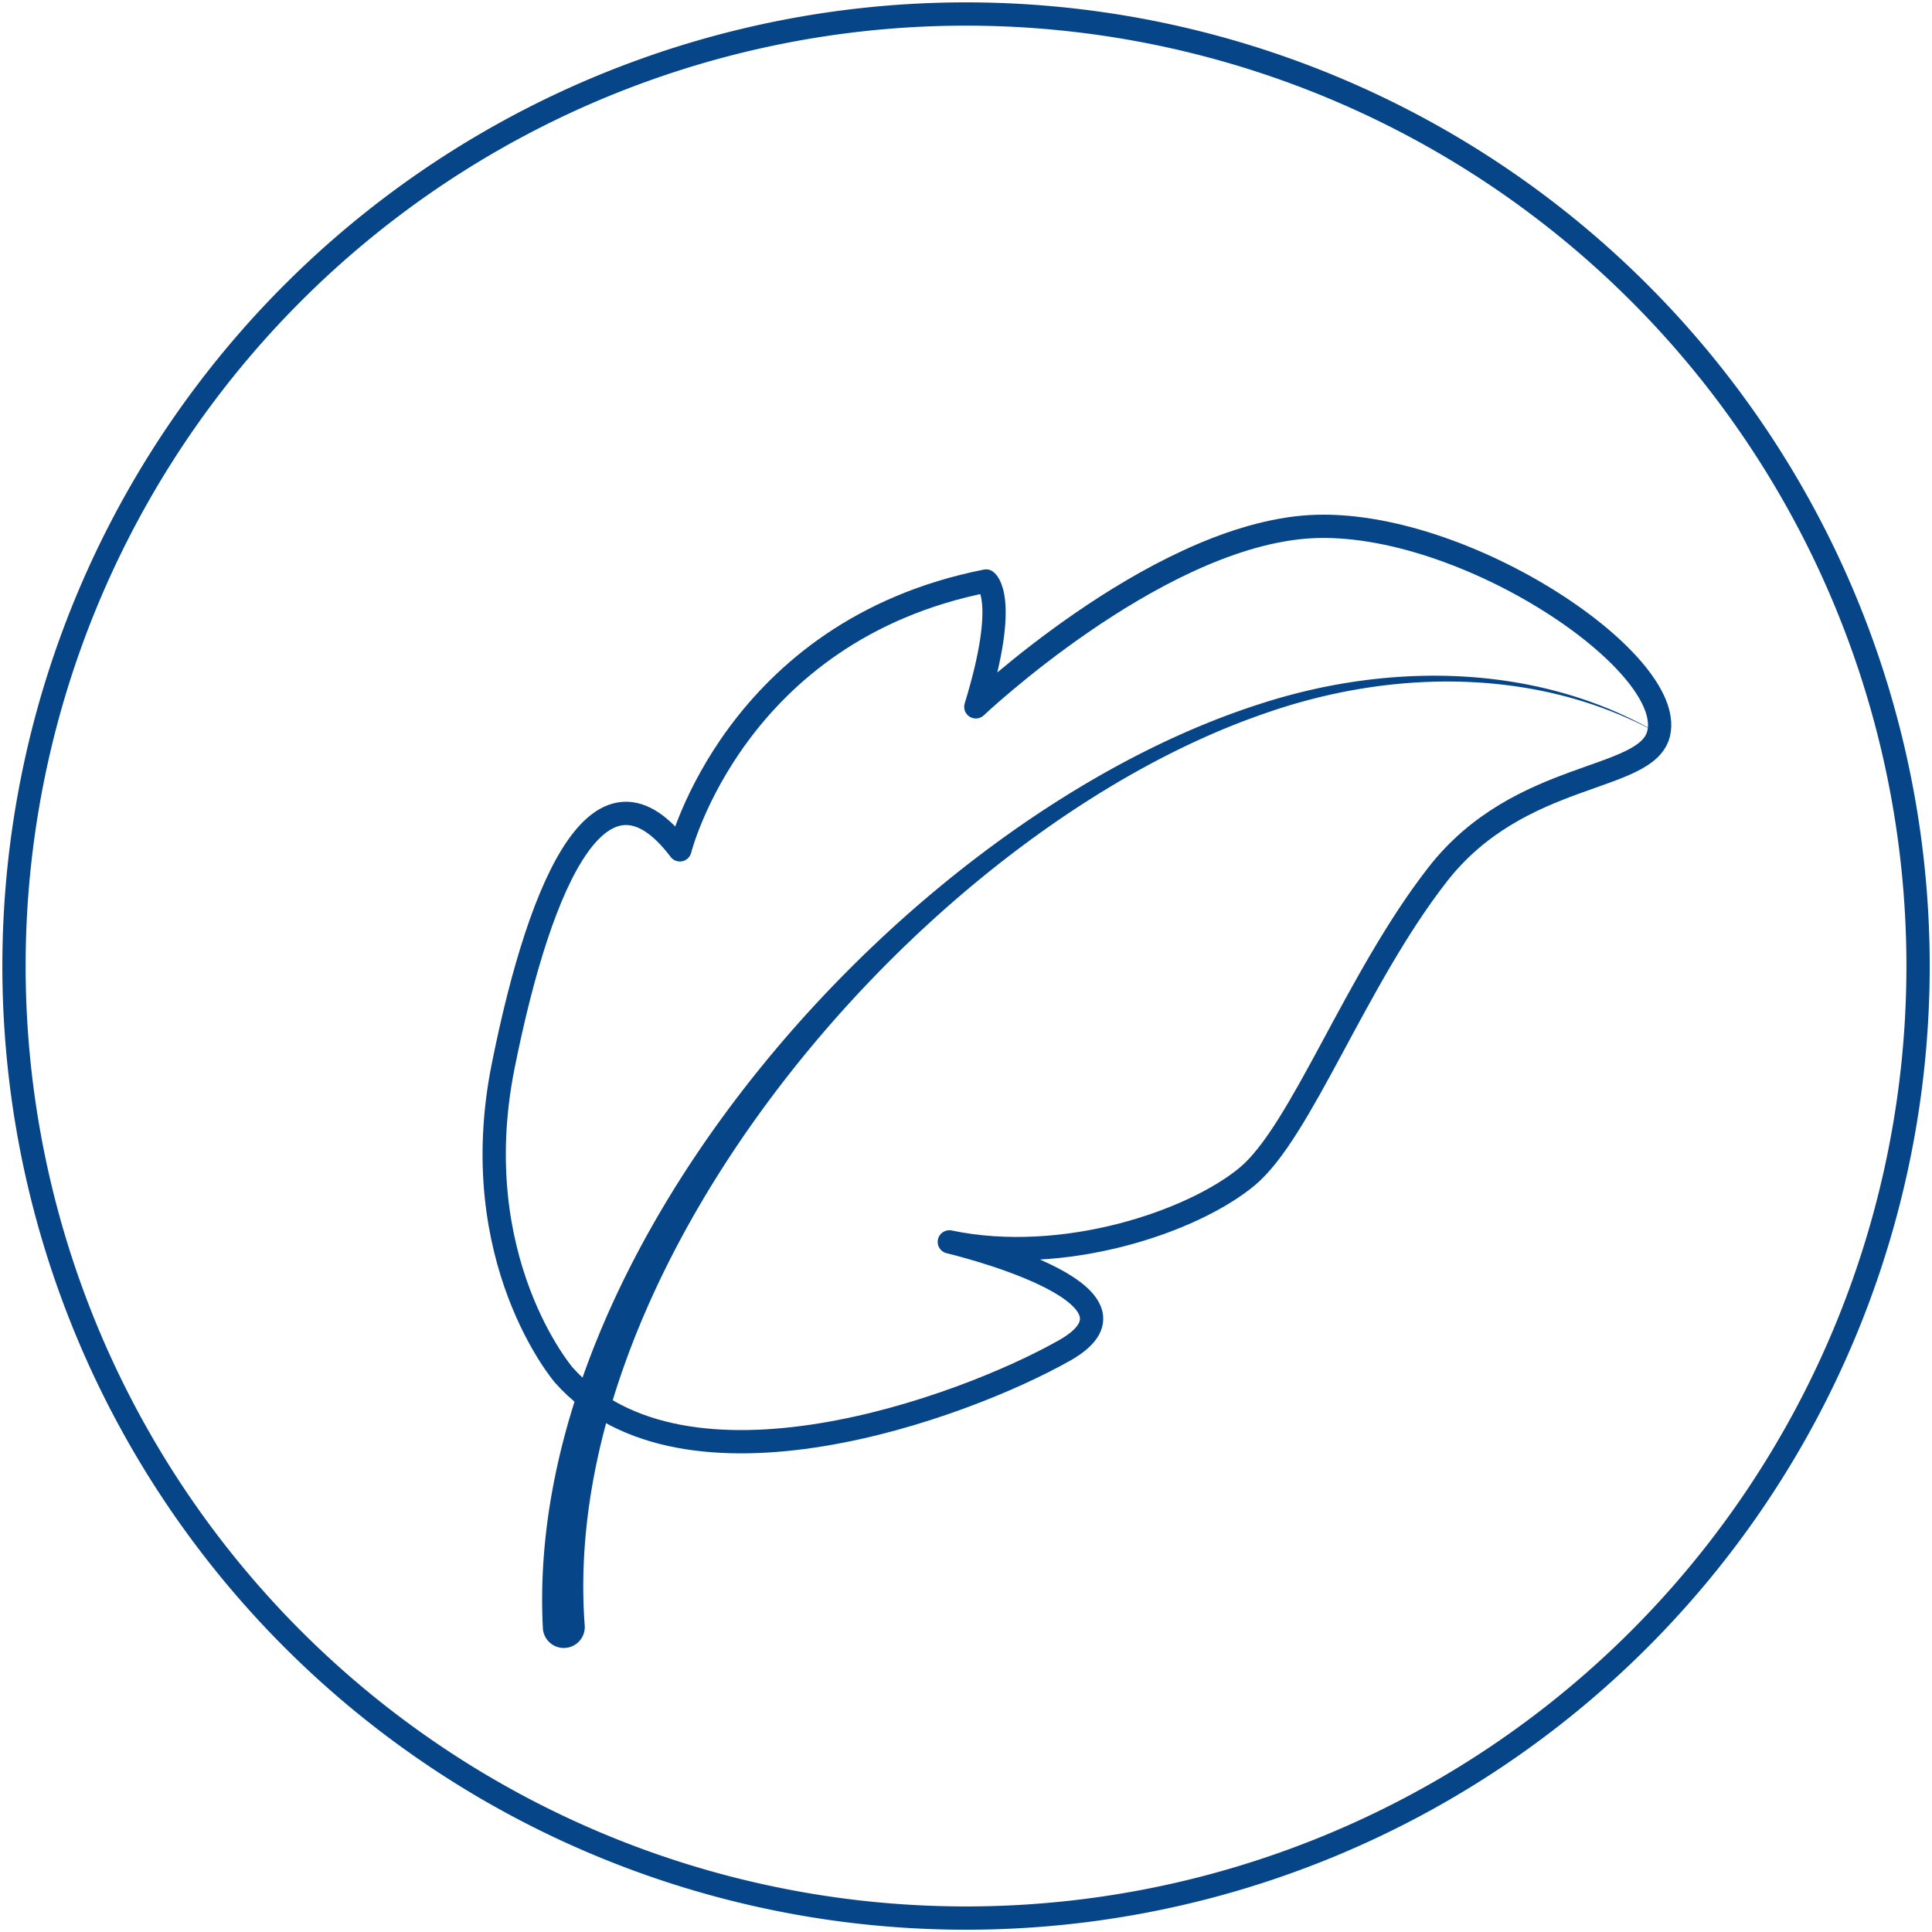 <svg xmlns="http://www.w3.org/2000/svg" xmlns:xlink="http://www.w3.org/1999/xlink" width="166" height="166" viewBox="0 0 166 166">
  <defs>
    <clipPath id="clip-path">
      <rect id="長方形_1605" data-name="長方形 1605" width="165.999" height="165.999" fill="rgba(0,0,0,0)"/>
    </clipPath>
  </defs>
  <g id="グループ_7627" data-name="グループ 7627" transform="translate(-1037 -1416)">
    <circle id="楕円形_23" data-name="楕円形 23" cx="83" cy="83" r="83" transform="translate(1037 1416)" fill="#e7eff4" opacity="0"/>
    <g id="グループ_7626" data-name="グループ 7626" transform="translate(1037.001 1416)">
      <g id="グループ_7625" data-name="グループ 7625" transform="translate(0 0.001)" clip-path="url(#clip-path)">
        <path id="パス_4847" data-name="パス 4847" d="M82.3,164.1h0a81.8,81.8,0,1,1,81.8-81.8A81.8,81.8,0,0,1,82.3,164.1Z" transform="translate(0.702 0.703)" fill="none" stroke="#064587" stroke-linecap="round" stroke-width="2"/>
        <path id="パス_4848" data-name="パス 4848" d="M19.439,106.076c-1.782-32.841,31.615-69.989,61.743-79.55,11.129-3.588,23.872-3.429,34.116,2.59C104.96,23.4,92.4,23.548,81.461,27.384c-28.825,9.912-60.755,46.733-58.437,78.3a1.8,1.8,0,1,1-3.585.39" transform="translate(27.21 33.913)" fill="#064587"/>
        <path id="パス_4849" data-name="パス 4849" d="M23.64,91.735S15.1,81.813,18.427,65.194s8.556-27.358,15.186-18.588c0,0,4.706-18.824,26.31-23.1,0,0,2.018,1.366-.883,10.812,0,0,15.039-14.231,28.092-15.431s32.1,11.444,30.576,17.728c-1.027,4.218-11.93,3.052-18.99,12.108S87,70.829,82.337,74.69s-15.729,7.649-25.574,5.6c0,0,18.612,4.393,9.907,9.323S33.937,103.319,23.64,91.735Z" transform="translate(24.803 26.414)" fill="none" stroke="#064587" stroke-linecap="round" stroke-linejoin="round" stroke-width="2"/>
      </g>
    </g>
  </g>
</svg>

